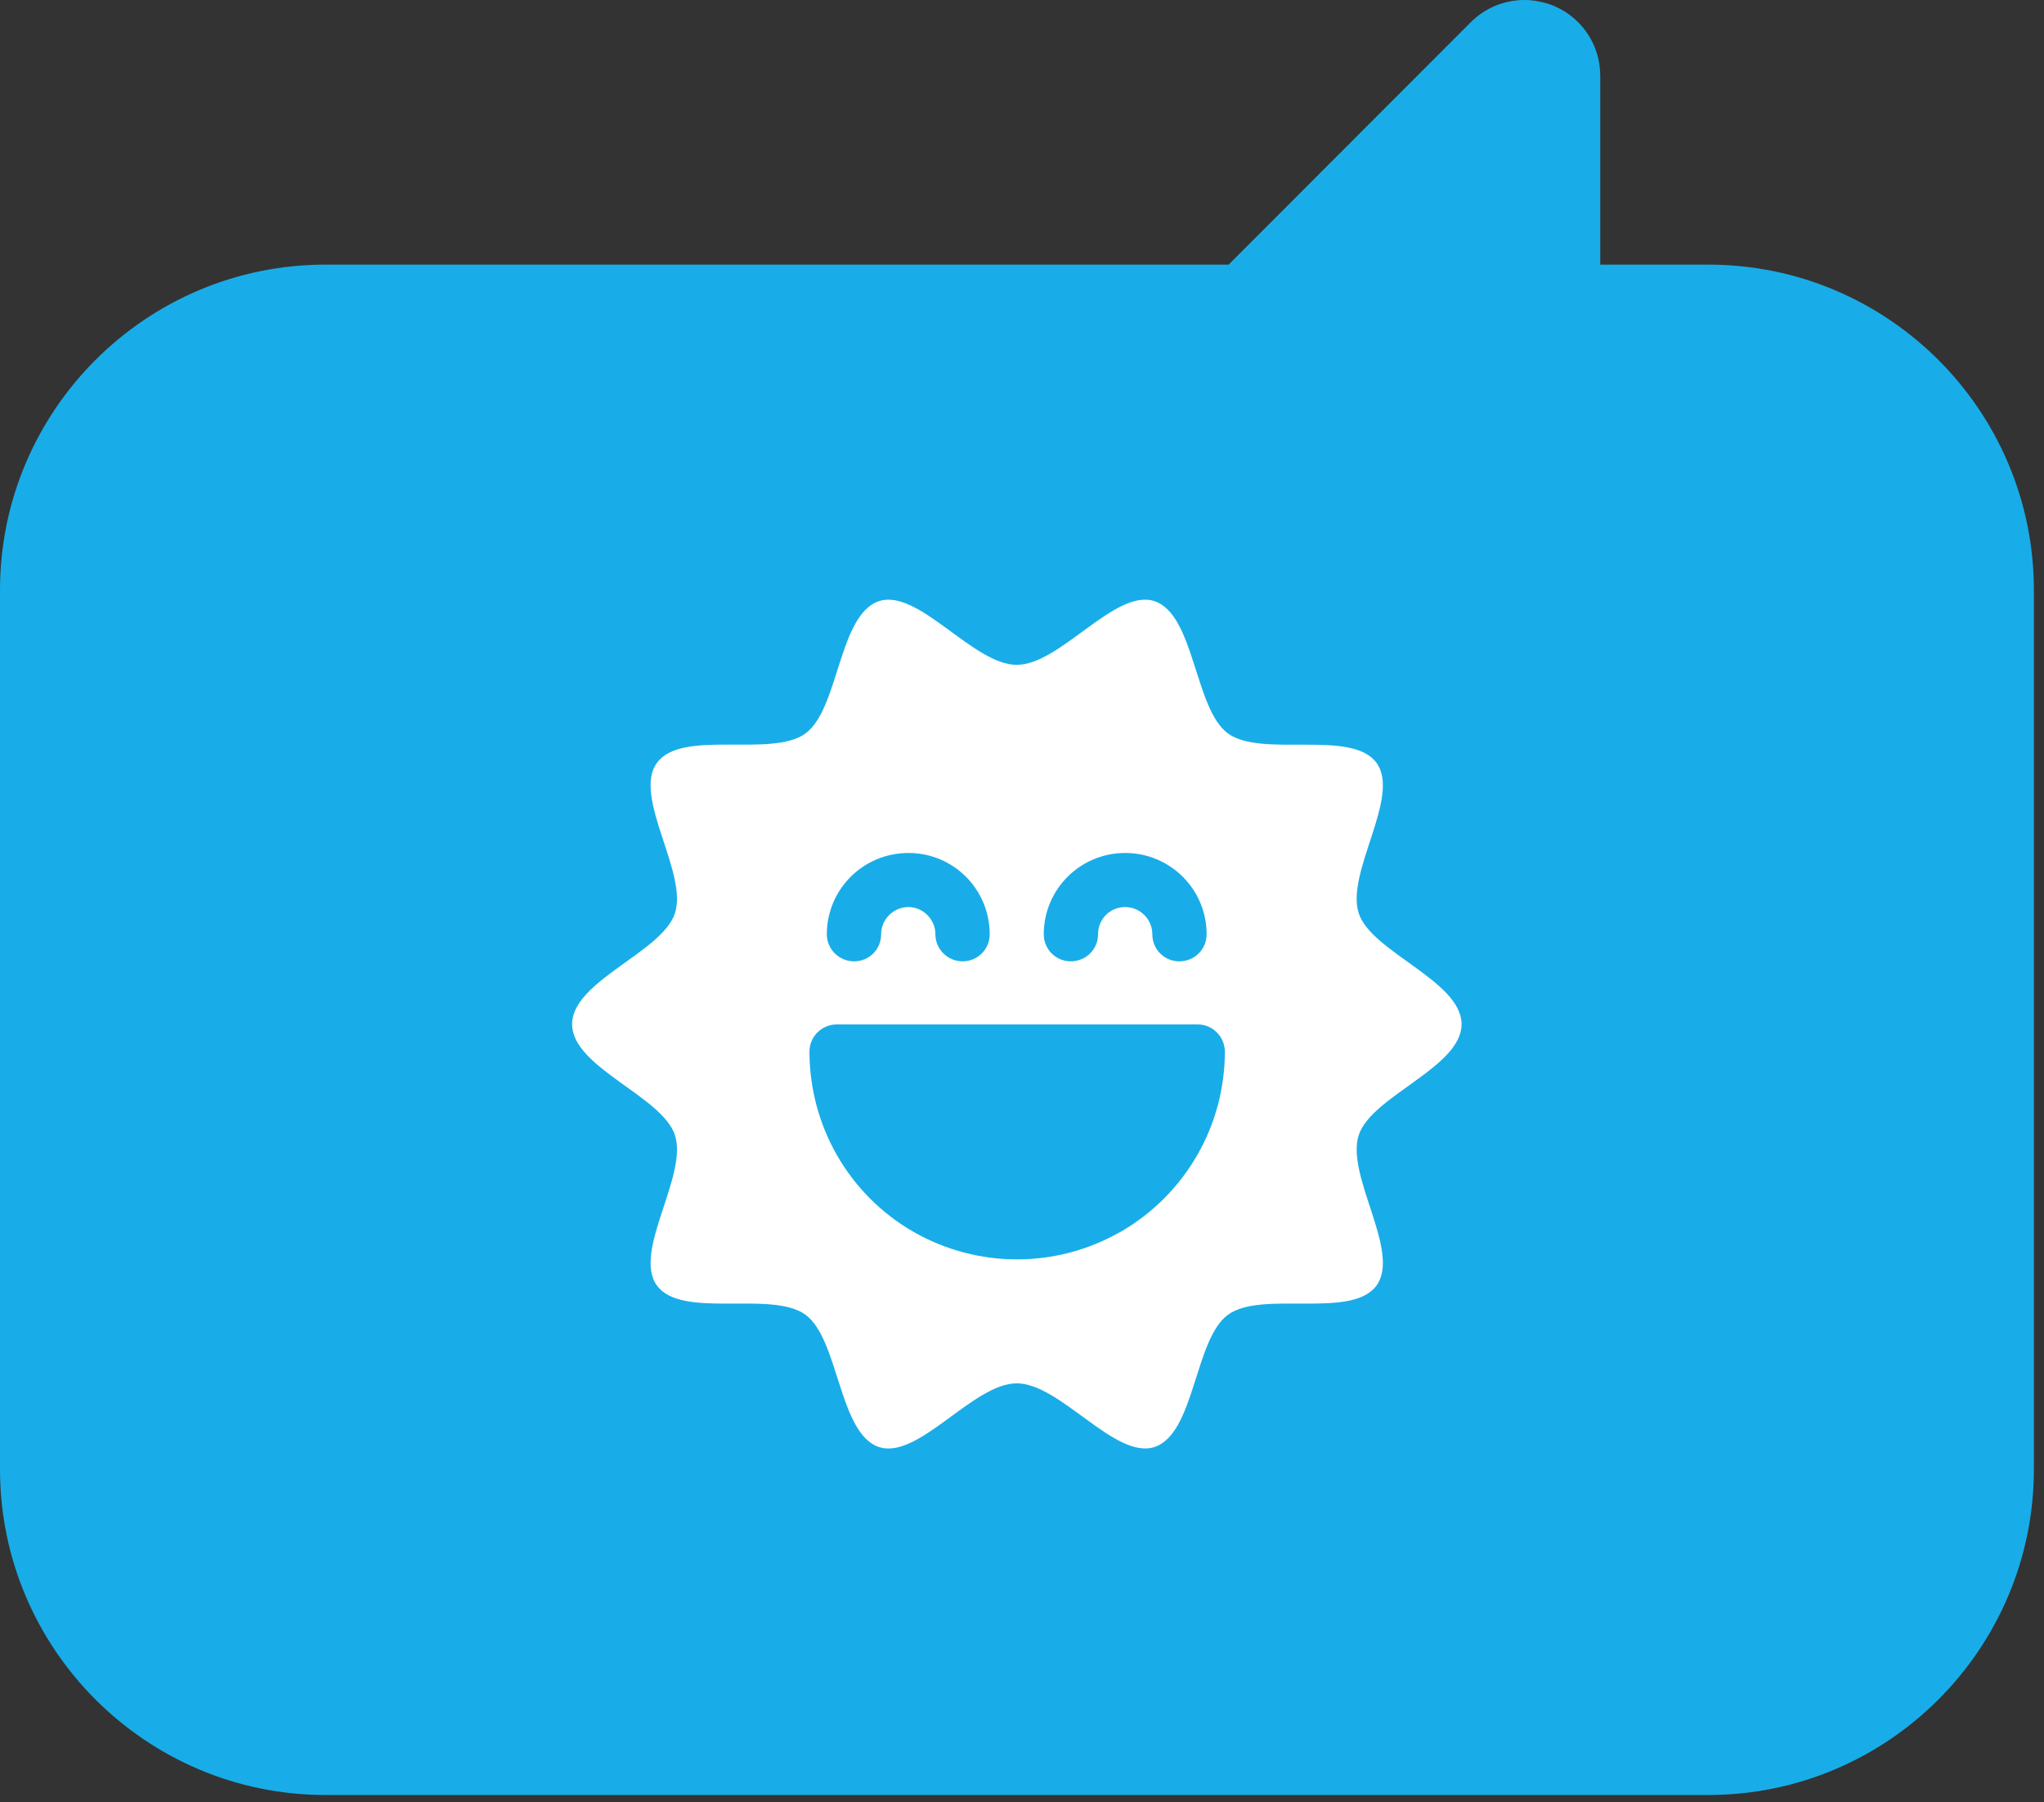<svg width="93" height="82" viewBox="0 0 93 82" fill="none" xmlns="http://www.w3.org/2000/svg">
<rect x="0" y="0" width="93" height="82" fill="#333333" stroke="none"/>
<g id="Calque_1" clip-path="url(#clip0_269_1343)">
<path id="Vector" d="M92.54 66.85V26.85C92.54 18.68 85.9 12.04 77.73 12.04H72.81V3.45C72.81 2.05 71.98 0.8 70.68 0.26C70.25 0.09 69.8 0 69.36 0C68.46 0 67.58 0.35 66.92 1.01L55.9 12.04H14.81C6.64 12.04 0 18.68 0 26.85V66.85C0 75.02 6.64 81.67 14.81 81.67H77.73C85.9 81.67 92.54 75.02 92.54 66.85Z" fill="#18ADE8"/>
<path id="Vector_2" d="M66.5 46.6C66.5 44.63 62.39 43.32 61.82 41.55C61.22 39.7 63.75 36.24 62.63 34.71C61.5 33.16 57.42 34.5 55.87 33.37C54.34 32.25 54.36 27.95 52.52 27.35C50.73 26.77 48.24 30.25 46.26 30.25C44.28 30.25 41.79 26.77 40 27.35C38.15 27.95 38.18 32.25 36.65 33.37C35.1 34.5 31.02 33.15 29.89 34.71C28.77 36.24 31.31 39.71 30.71 41.55C30.13 43.33 26.03 44.63 26.03 46.6C26.03 48.57 30.13 49.87 30.71 51.65C31.31 53.5 28.77 56.95 29.89 58.49C31.02 60.04 35.11 58.69 36.65 59.82C38.18 60.94 38.16 65.24 40 65.84C41.79 66.42 44.28 62.94 46.26 62.94C48.24 62.94 50.73 66.41 52.52 65.84C54.37 65.24 54.34 60.94 55.87 59.82C57.42 58.69 61.5 60.04 62.63 58.49C63.75 56.95 61.22 53.49 61.82 51.65C62.4 49.86 66.5 48.57 66.5 46.6ZM51.2 38.81C53.24 38.81 54.9 40.46 54.9 42.51C54.9 43.19 54.35 43.74 53.66 43.74C52.97 43.74 52.43 43.19 52.43 42.51C52.43 41.83 51.88 41.27 51.19 41.27C50.5 41.27 49.96 41.82 49.96 42.51C49.96 43.2 49.4 43.74 48.72 43.74C48.04 43.74 47.49 43.19 47.49 42.51C47.49 40.46 49.15 38.81 51.19 38.81H51.2ZM41.34 38.81C43.38 38.81 45.03 40.46 45.03 42.51C45.03 43.19 44.48 43.74 43.8 43.74C43.12 43.74 42.56 43.19 42.56 42.51C42.56 41.83 42 41.27 41.33 41.27C40.66 41.27 40.09 41.82 40.09 42.51C40.09 43.2 39.54 43.74 38.86 43.74C38.18 43.74 37.62 43.19 37.62 42.51C37.62 40.46 39.28 38.81 41.33 38.81H41.34ZM50.99 56.04C48.08 57.72 44.47 57.72 41.55 56.04C38.62 54.35 36.83 51.23 36.83 47.84C36.83 47.17 37.38 46.62 38.06 46.61H54.49C55.18 46.61 55.72 47.17 55.73 47.84C55.73 51.23 53.93 54.34 51 56.04H50.99Z" fill="#18ADE8"/>
<path id="Vector_3" d="M66.5 46.6C66.5 44.63 62.39 43.32 61.82 41.55C61.22 39.7 63.75 36.24 62.63 34.71C61.5 33.16 57.42 34.5 55.87 33.37C54.34 32.25 54.36 27.95 52.52 27.35C50.73 26.77 48.24 30.25 46.26 30.25C44.28 30.25 41.79 26.77 40 27.35C38.15 27.95 38.18 32.25 36.65 33.37C35.1 34.5 31.02 33.15 29.89 34.71C28.77 36.24 31.31 39.71 30.71 41.55C30.13 43.33 26.03 44.63 26.03 46.6C26.03 48.57 30.13 49.87 30.71 51.65C31.31 53.5 28.77 56.95 29.89 58.49C31.02 60.04 35.11 58.69 36.65 59.82C38.18 60.94 38.16 65.24 40 65.84C41.79 66.42 44.28 62.94 46.26 62.94C48.24 62.94 50.73 66.41 52.52 65.84C54.37 65.24 54.34 60.94 55.87 59.82C57.42 58.69 61.5 60.04 62.63 58.49C63.75 56.95 61.22 53.49 61.82 51.65C62.4 49.86 66.5 48.57 66.5 46.6ZM51.2 38.81C53.24 38.81 54.9 40.46 54.9 42.51C54.9 43.19 54.35 43.74 53.66 43.74C52.97 43.74 52.43 43.19 52.43 42.51C52.43 41.83 51.88 41.27 51.19 41.27C50.5 41.27 49.96 41.82 49.96 42.51C49.96 43.2 49.4 43.74 48.72 43.74C48.04 43.74 47.49 43.19 47.49 42.51C47.49 40.46 49.15 38.81 51.19 38.81H51.2ZM41.34 38.81C43.38 38.81 45.03 40.46 45.03 42.51C45.03 43.19 44.48 43.74 43.8 43.74C43.12 43.74 42.56 43.19 42.56 42.51C42.56 41.83 42 41.27 41.33 41.27C40.66 41.27 40.09 41.82 40.09 42.51C40.09 43.2 39.54 43.74 38.86 43.74C38.18 43.74 37.62 43.19 37.62 42.51C37.62 40.46 39.28 38.81 41.33 38.81H41.34ZM50.99 56.04C48.08 57.72 44.47 57.72 41.55 56.04C38.62 54.35 36.83 51.23 36.83 47.84C36.83 47.17 37.38 46.62 38.06 46.61H54.49C55.18 46.61 55.72 47.17 55.73 47.84C55.73 51.23 53.93 54.34 51 56.04H50.99Z" fill="white"/>
</g>
<defs>
<clipPath id="clip0_269_1343">
<rect width="92.54" height="81.67" fill="white"/>
</clipPath>
</defs>
</svg>
